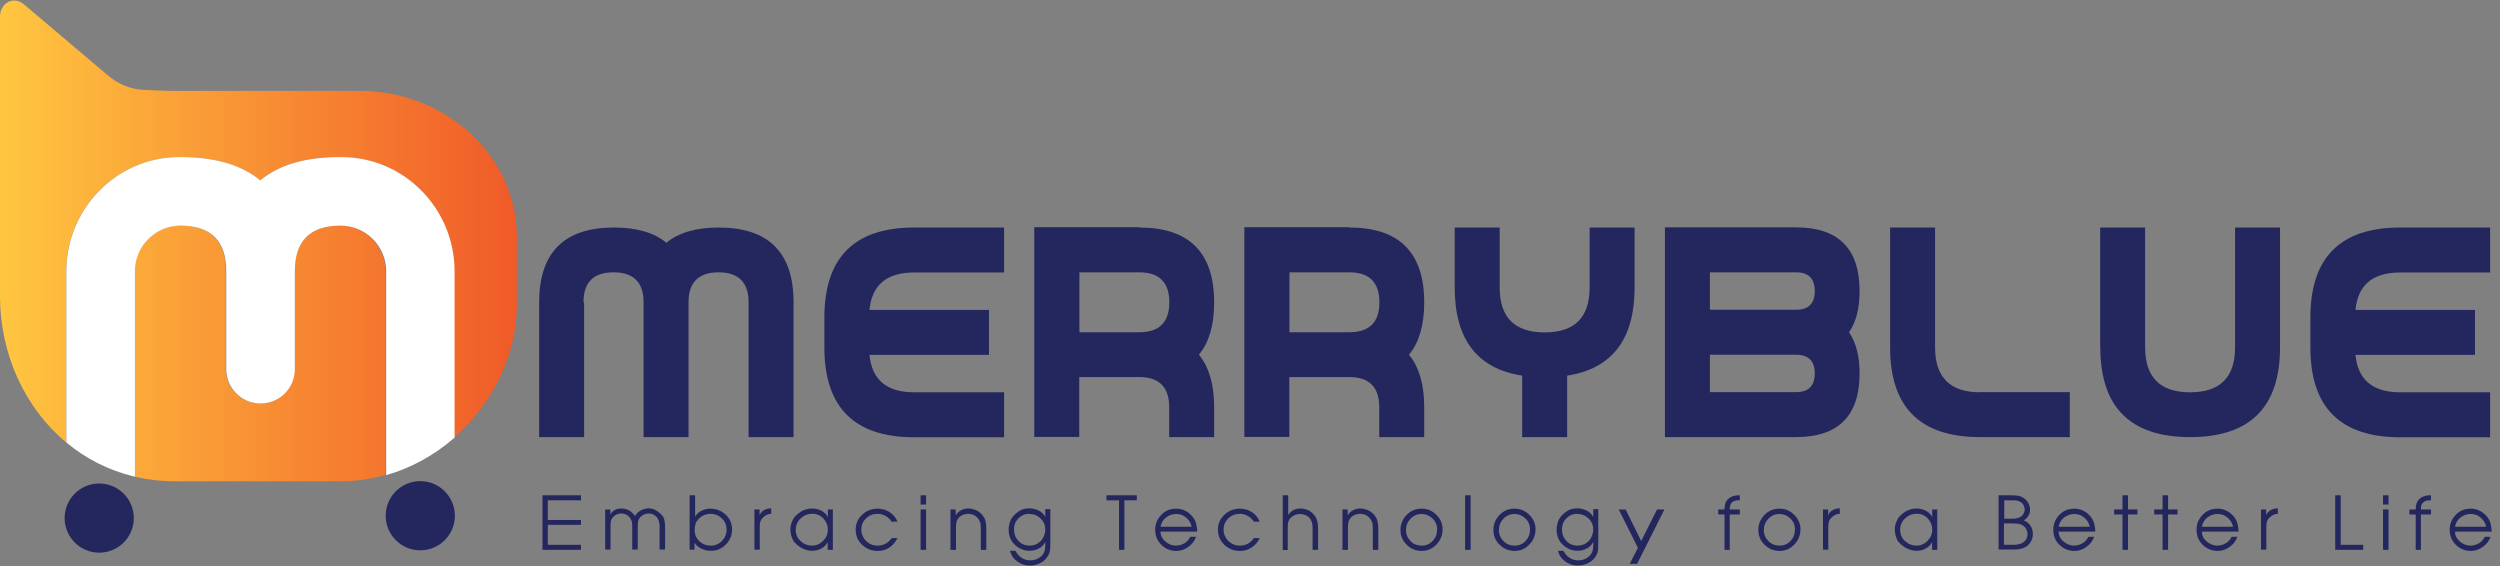 <svg width="159" height="36" viewBox="0 0 159 36" fill="none" xmlns="http://www.w3.org/2000/svg">
<rect x="0" y="0" width="159" height="36" fill="#808080" stroke="none"/>
<g clip-path="url(#clip0_39_2189)">
<path d="M21.63 14.34C19.69 14.34 18.72 15.31 18.72 17.24V23.47C18.72 24.67 17.75 25.65 16.54 25.65C15.33 25.65 14.36 24.68 14.36 23.47V17.24C14.36 15.3 13.39 14.34 11.45 14.34C9.85 14.34 8.55 15.64 8.55 17.24V30.3H8.51C9.34 30.5 10.22 30.61 11.15 30.61H21.67C22.65 30.61 23.61 30.47 24.51 30.21V17.24C24.51 15.64 23.21 14.34 21.61 14.34H21.63Z" fill="url(#paint0_linear_39_2189)"/>
<path d="M22.85 5.78H10.78L9.2 5.72C8.35 5.69 7.53 5.37 6.88 4.81L1.48 0.24C0.81 -0.27 0 0.22 0 1.05V18.93C0.03 22.55 1.58 25.95 4.21 28.14V17.25C4.21 13.29 7.38 10.03 11.34 9.99C13.59 9.97 15.32 10.46 16.54 11.47C17.76 10.46 19.5 9.97 21.74 9.99C25.7 10.02 28.87 13.29 28.87 17.25V27.83C31.32 25.69 32.87 22.57 32.87 19.38V15.07C32.87 9.94 28.38 5.78 22.83 5.78H22.85Z" fill="url(#paint1_linear_39_2189)"/>
<path d="M21.75 9.99C19.5 9.97 17.77 10.46 16.55 11.47C15.33 10.46 13.59 9.97 11.35 9.99C7.39 10.02 4.22 13.29 4.22 17.25V28.14C5.44 29.16 6.89 29.91 8.54 30.31H8.58V17.25C8.58 15.65 9.88 14.35 11.48 14.35C13.42 14.35 14.39 15.32 14.39 17.25V23.48C14.39 24.68 15.36 25.66 16.57 25.66C17.78 25.66 18.75 24.69 18.75 23.48V17.25C18.75 15.31 19.72 14.35 21.66 14.35C23.26 14.35 24.56 15.65 24.56 17.25V30.22C26.18 29.76 27.67 28.92 28.91 27.83V17.25C28.91 13.29 25.74 10.03 21.78 9.99H21.75Z" fill="white"/>
<path d="M26.73 35C27.945 35 28.93 34.015 28.93 32.8C28.93 31.585 27.945 30.6 26.73 30.6C25.515 30.6 24.53 31.585 24.53 32.8C24.53 34.015 25.515 35 26.73 35Z" fill="#24275D"/>
<path d="M6.31 35.15C7.525 35.15 8.51 34.165 8.51 32.95C8.51 31.735 7.525 30.75 6.31 30.75C5.095 30.75 4.11 31.735 4.11 32.95C4.11 34.165 5.095 35.15 6.31 35.15Z" fill="#24275D"/>
<path d="M37.15 19.23V27.8H34.29V19.23C34.29 16.06 35.88 14.47 39.05 14.47C40.48 14.47 41.6 14.79 42.38 15.44C43.17 14.79 44.28 14.47 45.71 14.47C48.88 14.47 50.47 16.06 50.47 19.23V27.8H47.61V19.23C47.61 17.96 46.97 17.32 45.7 17.32C44.43 17.32 43.79 17.96 43.79 19.23V27.8H40.93V19.23C40.93 17.96 40.3 17.32 39.02 17.32C37.74 17.32 37.11 17.96 37.11 19.23H37.15Z" fill="#24275D"/>
<path d="M58.14 14.47H63.86V17.33H58.14C56.4 17.33 55.45 18.12 55.3 19.71H62.9V22.57H55.3C55.45 24.16 56.4 24.95 58.14 24.95H63.86V27.81H58.14C54.33 27.81 52.43 25.9 52.43 22.1V20.19C52.43 16.38 54.34 14.47 58.14 14.47Z" fill="#24275D"/>
<path d="M72.46 14.47C75.63 14.47 77.22 16.06 77.22 19.23C77.22 20.67 76.9 21.78 76.25 22.56C76.9 23.35 77.22 24.46 77.22 25.89V27.8H74.36V25.89C74.36 24.62 73.72 23.98 72.45 23.98H68.64V27.79H65.78V14.45H72.45L72.46 14.47ZM74.37 19.23C74.37 17.96 73.73 17.32 72.46 17.32H68.65V21.13H72.46C73.73 21.13 74.37 20.5 74.37 19.22V19.23Z" fill="#24275D"/>
<path d="M85.82 14.47C88.99 14.47 90.58 16.06 90.58 19.23C90.58 20.67 90.26 21.78 89.61 22.56C90.26 23.35 90.58 24.46 90.58 25.89V27.8H87.72V25.89C87.72 24.62 87.08 23.98 85.81 23.98H82V27.79H79.14V14.45H85.81L85.82 14.47ZM87.73 19.23C87.73 17.96 87.09 17.32 85.82 17.32H82.01V21.13H85.82C87.09 21.13 87.73 20.5 87.73 19.22V19.23Z" fill="#24275D"/>
<path d="M92.52 18.28V14.47H95.38V18.28C95.38 20.19 96.33 21.14 98.24 21.14C100.15 21.14 101.1 20.19 101.1 18.28V14.47H103.96V18.28C103.96 21.58 102.53 23.45 99.67 23.89V27.8H96.81V23.89C93.95 23.45 92.52 21.58 92.52 18.28Z" fill="#24275D"/>
<path d="M105.89 27.8V14.46H114.22C116.92 14.46 118.27 15.81 118.27 18.51C118.27 19.61 118.05 20.48 117.6 21.13C118.04 21.78 118.27 22.65 118.27 23.75C118.27 26.45 116.92 27.8 114.22 27.8H105.89ZM108.75 17.32V19.7H114.23C115.02 19.7 115.42 19.3 115.42 18.51C115.42 17.72 115.02 17.32 114.23 17.32H108.75ZM108.75 22.56V24.94H114.23C115.02 24.94 115.42 24.54 115.42 23.75C115.42 22.96 115.02 22.56 114.23 22.56H108.75Z" fill="#24275D"/>
<path d="M125.92 24.94H131.64V27.8H125.92C122.11 27.8 120.21 25.89 120.21 22.09V14.47H123.07V22.09C123.07 23.99 124.02 24.95 125.93 24.95L125.92 24.94Z" fill="#24275D"/>
<path d="M133.57 22.09V14.47H136.43V22.09C136.43 23.99 137.38 24.95 139.29 24.95C141.2 24.95 142.15 24 142.15 22.09V14.47H145.01V22.09C145.01 25.9 143.1 27.8 139.29 27.8C135.48 27.8 133.58 25.89 133.58 22.09H133.57Z" fill="#24275D"/>
<path d="M152.65 14.47H158.37V17.33H152.65C150.91 17.33 149.96 18.12 149.81 19.71H157.41V22.57H149.81C149.96 24.16 150.91 24.95 152.65 24.95H158.37V27.81H152.65C148.84 27.81 146.94 25.9 146.94 22.1V20.19C146.94 16.38 148.85 14.47 152.65 14.47Z" fill="#24275D"/>
<path d="M34.5 34.97V31.5H36.95V31.82H34.84V33.07H36.95V33.38H34.84V34.65H36.95V34.97H34.5Z" fill="#24275D"/>
<path d="M38.49 34.97V32.4H38.82V32.74C38.88 32.61 38.97 32.51 39.09 32.44C39.21 32.37 39.35 32.34 39.5 32.34C39.84 32.34 40.11 32.47 40.32 32.73C40.33 32.74 40.34 32.76 40.36 32.78C40.37 32.8 40.38 32.82 40.39 32.82L40.45 32.73C40.53 32.61 40.65 32.51 40.8 32.44C40.95 32.37 41.1 32.33 41.26 32.33C41.53 32.33 41.79 32.46 42.06 32.72C42.15 32.81 42.22 32.92 42.25 33.05C42.28 33.18 42.3 33.32 42.3 33.49V34.95H41.95V33.52C41.95 33.41 41.95 33.31 41.92 33.21C41.9 33.12 41.87 33.04 41.82 32.96C41.68 32.76 41.48 32.66 41.24 32.66C41.13 32.66 41.03 32.69 40.92 32.74C40.82 32.79 40.74 32.86 40.67 32.95C40.62 33.02 40.59 33.1 40.58 33.19C40.57 33.28 40.56 33.38 40.56 33.52V34.95H40.21V33.48C40.21 33.37 40.21 33.28 40.19 33.2C40.17 33.12 40.14 33.05 40.09 32.97C39.95 32.76 39.76 32.66 39.52 32.66C39.4 32.66 39.3 32.68 39.2 32.73C39.1 32.78 39.02 32.84 38.95 32.93C38.89 33.01 38.86 33.08 38.85 33.16C38.84 33.23 38.83 33.34 38.83 33.48V34.95H38.48L38.49 34.97Z" fill="#24275D"/>
<path d="M43.86 34.97V31.5H44.21V32.88C44.29 32.71 44.42 32.58 44.6 32.49C44.78 32.4 44.97 32.35 45.17 32.35C45.55 32.35 45.88 32.48 46.15 32.73C46.42 32.98 46.56 33.3 46.56 33.68C46.56 33.85 46.53 34.01 46.47 34.16C46.41 34.31 46.34 34.43 46.26 34.53C46.09 34.72 45.92 34.85 45.74 34.93C45.59 35 45.41 35.03 45.2 35.03C44.99 35.03 44.8 34.99 44.62 34.9C44.42 34.81 44.27 34.68 44.17 34.52V34.96H43.85L43.86 34.97ZM45.18 32.68C45.04 32.68 44.91 32.71 44.79 32.76C44.66 32.81 44.55 32.89 44.45 32.99C44.35 33.09 44.28 33.19 44.24 33.31C44.2 33.43 44.18 33.56 44.18 33.71C44.18 33.99 44.28 34.23 44.48 34.42C44.68 34.61 44.92 34.7 45.21 34.7C45.5 34.7 45.72 34.6 45.92 34.4C46.11 34.2 46.21 33.96 46.21 33.69C46.21 33.42 46.11 33.16 45.91 32.97C45.71 32.78 45.47 32.68 45.18 32.68Z" fill="#24275D"/>
<path d="M47.98 34.97V32.4H48.31V32.77C48.37 32.62 48.47 32.51 48.6 32.44C48.73 32.37 48.88 32.33 49.05 32.33V32.68C48.88 32.68 48.73 32.74 48.59 32.86C48.48 32.95 48.41 33.04 48.37 33.14C48.33 33.24 48.32 33.36 48.32 33.53V34.96H47.97L47.98 34.97Z" fill="#24275D"/>
<path d="M52.97 32.4V34.97H52.64V34.48C52.55 34.66 52.41 34.79 52.23 34.89C52.05 34.99 51.86 35.03 51.65 35.03C51.45 35.03 51.25 34.98 51.06 34.89C50.86 34.8 50.68 34.66 50.52 34.48C50.46 34.42 50.41 34.32 50.36 34.18C50.3 34.01 50.27 33.84 50.27 33.66C50.27 33.5 50.3 33.34 50.37 33.18C50.43 33.04 50.48 32.94 50.54 32.88C50.72 32.68 50.91 32.54 51.09 32.46C51.27 32.38 51.46 32.34 51.65 32.34C51.86 32.34 52.06 32.39 52.24 32.48C52.42 32.57 52.56 32.71 52.65 32.89V32.4H52.98H52.97ZM51.64 32.68C51.36 32.68 51.12 32.78 50.91 32.98C50.71 33.18 50.61 33.42 50.61 33.7C50.61 33.98 50.71 34.22 50.92 34.41C51.12 34.6 51.37 34.7 51.65 34.7C51.92 34.7 52.15 34.6 52.35 34.4C52.55 34.2 52.65 33.97 52.65 33.7C52.65 33.41 52.55 33.17 52.36 32.97C52.17 32.77 51.93 32.67 51.64 32.67V32.68Z" fill="#24275D"/>
<path d="M56.7 34.22H57.08C56.96 34.47 56.79 34.67 56.57 34.82C56.35 34.97 56.1 35.04 55.83 35.04C55.44 35.04 55.11 34.91 54.84 34.66C54.56 34.4 54.42 34.07 54.42 33.69C54.42 33.31 54.56 32.99 54.83 32.74C55.1 32.48 55.43 32.35 55.81 32.35C56.09 32.35 56.35 32.42 56.58 32.57C56.81 32.72 56.98 32.92 57.08 33.18H56.7C56.61 33.03 56.49 32.91 56.33 32.82C56.17 32.73 56.01 32.68 55.83 32.68C55.54 32.68 55.29 32.77 55.09 32.96C54.89 33.15 54.78 33.39 54.78 33.67C54.78 33.95 54.88 34.2 55.08 34.4C55.28 34.6 55.52 34.7 55.81 34.7C56 34.7 56.17 34.66 56.32 34.58C56.47 34.5 56.6 34.38 56.71 34.22H56.7Z" fill="#24275D"/>
<path d="M58.55 32.09V31.5H58.9V32.09H58.55ZM58.55 34.97V32.4H58.9V34.97H58.55Z" fill="#24275D"/>
<path d="M60.45 34.97V32.4H60.78V32.77C60.98 32.48 61.25 32.34 61.58 32.34C61.75 32.34 61.92 32.38 62.08 32.45C62.24 32.52 62.37 32.63 62.49 32.77C62.58 32.89 62.65 33.01 62.68 33.14C62.71 33.27 62.73 33.43 62.73 33.62V34.97H62.38V33.62C62.38 33.45 62.37 33.32 62.34 33.24C62.31 33.16 62.28 33.08 62.23 33.01C62.07 32.79 61.85 32.68 61.56 32.68C61.44 32.68 61.32 32.71 61.21 32.76C61.09 32.81 61 32.89 60.93 32.99C60.87 33.07 60.84 33.16 60.82 33.26C60.8 33.36 60.8 33.48 60.8 33.62V34.97H60.45Z" fill="#24275D"/>
<path d="M66.8 32.4V34.6C66.8 34.84 66.79 35.01 66.76 35.11C66.72 35.26 66.63 35.41 66.5 35.56C66.38 35.69 66.23 35.79 66.05 35.86C65.87 35.93 65.68 35.97 65.49 35.97C65.2 35.97 64.94 35.88 64.7 35.71C64.46 35.54 64.3 35.31 64.24 35.03H64.58C64.69 35.23 64.82 35.38 64.98 35.48C65.13 35.58 65.32 35.64 65.53 35.64C65.7 35.64 65.86 35.6 66.02 35.52C66.17 35.44 66.29 35.33 66.37 35.19C66.42 35.1 66.45 35.02 66.46 34.93C66.47 34.85 66.48 34.74 66.48 34.6V34.46C66.4 34.64 66.26 34.79 66.06 34.89C65.88 34.98 65.69 35.03 65.47 35.03C65.3 35.03 65.14 35 64.98 34.93C64.82 34.86 64.67 34.77 64.55 34.65C64.28 34.4 64.15 34.08 64.15 33.69C64.15 33.52 64.18 33.35 64.23 33.19C64.28 33.06 64.33 32.96 64.39 32.89C64.55 32.69 64.73 32.55 64.91 32.45C65.07 32.37 65.25 32.33 65.46 32.33C65.67 32.33 65.87 32.38 66.06 32.47C66.25 32.56 66.39 32.7 66.48 32.88V32.38H66.81L66.8 32.4ZM65.45 32.68C65.18 32.68 64.96 32.78 64.77 32.97C64.58 33.16 64.49 33.39 64.49 33.66C64.49 33.95 64.58 34.2 64.77 34.4C64.96 34.6 65.19 34.7 65.48 34.7C65.77 34.7 66 34.6 66.19 34.41C66.28 34.32 66.35 34.2 66.4 34.08C66.45 33.95 66.48 33.82 66.48 33.69C66.48 33.41 66.38 33.17 66.19 32.98C65.99 32.79 65.75 32.69 65.46 32.69L65.45 32.68Z" fill="#24275D"/>
<path d="M71.17 34.97V31.82H70.37V31.5H72.3V31.82H71.51V34.97H71.16H71.17Z" fill="#24275D"/>
<path d="M76.13 33.81H73.81C73.81 34.05 73.91 34.26 74.11 34.43C74.31 34.61 74.53 34.7 74.78 34.7C74.98 34.7 75.16 34.65 75.33 34.55C75.5 34.45 75.62 34.31 75.7 34.14H76.07C75.98 34.4 75.82 34.61 75.58 34.78C75.35 34.95 75.09 35.04 74.82 35.04C74.45 35.04 74.13 34.91 73.86 34.65C73.6 34.39 73.47 34.07 73.47 33.69C73.47 33.31 73.6 33.01 73.86 32.74C74.12 32.47 74.44 32.35 74.81 32.35C75.01 32.35 75.19 32.39 75.37 32.48C75.55 32.57 75.7 32.69 75.84 32.85C75.95 32.99 76.03 33.14 76.07 33.29C76.11 33.44 76.14 33.61 76.14 33.81H76.13ZM73.81 33.5H75.79C75.74 33.27 75.63 33.08 75.44 32.92C75.26 32.76 75.04 32.69 74.8 32.69C74.56 32.69 74.34 32.77 74.15 32.92C73.96 33.07 73.85 33.27 73.81 33.51V33.5Z" fill="#24275D"/>
<path d="M79.74 34.22H80.12C80 34.47 79.83 34.67 79.61 34.82C79.39 34.97 79.14 35.04 78.87 35.04C78.48 35.04 78.15 34.91 77.88 34.66C77.6 34.4 77.46 34.07 77.46 33.69C77.46 33.31 77.6 32.99 77.87 32.74C78.14 32.49 78.47 32.35 78.85 32.35C79.13 32.35 79.39 32.42 79.62 32.57C79.85 32.72 80.02 32.92 80.12 33.18H79.74C79.65 33.03 79.53 32.91 79.37 32.82C79.21 32.73 79.05 32.68 78.87 32.68C78.58 32.68 78.33 32.77 78.13 32.96C77.93 33.15 77.82 33.39 77.82 33.67C77.82 33.95 77.92 34.2 78.12 34.4C78.32 34.6 78.56 34.7 78.85 34.7C79.04 34.7 79.21 34.66 79.36 34.58C79.51 34.5 79.64 34.38 79.75 34.22H79.74Z" fill="#24275D"/>
<path d="M81.58 34.97V31.5H81.93V32.77C82 32.64 82.11 32.53 82.25 32.45C82.39 32.37 82.55 32.34 82.7 32.34C82.87 32.34 83.03 32.37 83.18 32.44C83.33 32.51 83.46 32.6 83.56 32.73C83.67 32.85 83.74 32.99 83.78 33.15C83.81 33.28 83.83 33.43 83.83 33.62V34.97H83.48V33.62C83.48 33.45 83.47 33.32 83.44 33.24C83.41 33.15 83.38 33.08 83.33 33C83.26 32.9 83.16 32.82 83.04 32.77C82.92 32.71 82.79 32.69 82.66 32.69C82.54 32.69 82.43 32.72 82.31 32.78C82.19 32.84 82.1 32.91 82.03 33C81.97 33.07 81.94 33.16 81.92 33.27C81.9 33.37 81.9 33.49 81.9 33.63V34.98H81.55L81.58 34.97Z" fill="#24275D"/>
<path d="M85.38 34.97V32.4H85.71V32.77C85.91 32.48 86.18 32.34 86.51 32.34C86.68 32.34 86.85 32.38 87.01 32.45C87.17 32.52 87.3 32.63 87.42 32.77C87.51 32.89 87.58 33.01 87.61 33.14C87.64 33.27 87.66 33.43 87.66 33.62V34.97H87.31V33.62C87.31 33.45 87.3 33.32 87.27 33.24C87.24 33.16 87.21 33.08 87.16 33.01C87 32.79 86.78 32.68 86.49 32.68C86.37 32.68 86.25 32.71 86.14 32.76C86.02 32.81 85.93 32.89 85.86 32.99C85.8 33.07 85.77 33.16 85.75 33.26C85.73 33.36 85.73 33.48 85.73 33.62V34.97H85.38Z" fill="#24275D"/>
<path d="M90.42 32.35C90.78 32.35 91.09 32.48 91.35 32.74C91.62 33 91.75 33.31 91.75 33.67C91.75 34.03 91.62 34.36 91.36 34.63C91.1 34.9 90.79 35.04 90.42 35.04C90.05 35.04 89.74 34.91 89.47 34.65C89.2 34.39 89.07 34.08 89.07 33.71C89.07 33.34 89.2 33.02 89.46 32.75C89.72 32.48 90.04 32.35 90.42 32.35ZM90.42 32.69C90.14 32.69 89.9 32.79 89.71 32.99C89.52 33.19 89.42 33.43 89.42 33.71C89.42 33.99 89.52 34.22 89.71 34.41C89.9 34.61 90.14 34.7 90.42 34.7C90.7 34.7 90.94 34.6 91.12 34.4C91.31 34.2 91.4 33.96 91.4 33.67C91.4 33.38 91.3 33.16 91.1 32.97C90.9 32.78 90.67 32.69 90.41 32.69H90.42Z" fill="#24275D"/>
<path d="M93.18 34.97V31.5H93.53V34.97H93.18Z" fill="#24275D"/>
<path d="M96.33 32.35C96.69 32.35 97 32.48 97.26 32.74C97.53 33 97.66 33.31 97.66 33.67C97.66 34.03 97.53 34.36 97.27 34.63C97.01 34.9 96.7 35.04 96.33 35.04C95.96 35.04 95.65 34.91 95.38 34.65C95.11 34.39 94.98 34.08 94.98 33.71C94.98 33.34 95.11 33.02 95.37 32.75C95.63 32.48 95.95 32.35 96.33 32.35ZM96.33 32.69C96.05 32.69 95.81 32.79 95.62 32.99C95.43 33.19 95.33 33.43 95.33 33.71C95.33 33.99 95.43 34.22 95.62 34.41C95.81 34.61 96.05 34.7 96.33 34.7C96.61 34.7 96.85 34.6 97.03 34.4C97.22 34.2 97.31 33.96 97.31 33.67C97.31 33.38 97.21 33.16 97.01 32.97C96.81 32.78 96.58 32.69 96.32 32.69H96.33Z" fill="#24275D"/>
<path d="M101.65 32.4V34.6C101.65 34.84 101.64 35.01 101.61 35.11C101.57 35.26 101.49 35.41 101.35 35.56C101.23 35.69 101.08 35.79 100.9 35.86C100.72 35.93 100.53 35.97 100.34 35.97C100.05 35.97 99.79 35.88 99.55 35.71C99.31 35.54 99.15 35.31 99.09 35.03H99.43C99.54 35.23 99.67 35.38 99.83 35.48C99.98 35.58 100.17 35.64 100.38 35.64C100.55 35.64 100.71 35.6 100.87 35.52C101.02 35.44 101.14 35.33 101.22 35.19C101.27 35.1 101.3 35.02 101.31 34.93C101.32 34.84 101.33 34.74 101.33 34.6V34.46C101.25 34.64 101.11 34.79 100.91 34.89C100.73 34.98 100.54 35.03 100.32 35.03C100.15 35.03 99.99 35 99.83 34.93C99.67 34.86 99.52 34.77 99.4 34.65C99.13 34.4 99 34.08 99 33.69C99 33.52 99.03 33.35 99.08 33.19C99.13 33.06 99.18 32.96 99.24 32.89C99.4 32.69 99.58 32.55 99.76 32.45C99.92 32.37 100.11 32.33 100.31 32.33C100.51 32.33 100.72 32.38 100.91 32.47C101.1 32.57 101.24 32.7 101.33 32.88V32.38H101.66L101.65 32.4ZM100.3 32.68C100.03 32.68 99.81 32.78 99.62 32.97C99.43 33.16 99.34 33.39 99.34 33.66C99.34 33.95 99.43 34.2 99.62 34.4C99.8 34.6 100.04 34.7 100.33 34.7C100.62 34.7 100.85 34.6 101.04 34.41C101.13 34.32 101.2 34.2 101.25 34.08C101.3 33.95 101.33 33.82 101.33 33.69C101.33 33.41 101.23 33.17 101.04 32.98C100.84 32.79 100.6 32.69 100.31 32.69L100.3 32.68Z" fill="#24275D"/>
<path d="M105.4 32.4H105.86L104.12 35.86H103.65L104.17 34.84L102.95 32.4H103.39L104.38 34.41L105.39 32.4H105.4Z" fill="#24275D"/>
<path d="M109.68 34.97V32.72H109.28V32.4H109.68V32.34C109.68 32.08 109.76 31.87 109.93 31.72C110.1 31.57 110.32 31.5 110.59 31.5H110.65V31.82H110.58C110.4 31.82 110.26 31.86 110.16 31.95C110.06 32.04 110.01 32.17 110.01 32.35V32.4H110.65V32.72H110.01V34.97H109.66H109.68Z" fill="#24275D"/>
<path d="M113.18 32.35C113.54 32.35 113.85 32.48 114.11 32.74C114.38 33 114.51 33.31 114.51 33.67C114.51 34.03 114.38 34.36 114.12 34.63C113.86 34.9 113.55 35.04 113.18 35.04C112.81 35.04 112.5 34.91 112.23 34.65C111.96 34.39 111.83 34.08 111.83 33.71C111.83 33.34 111.96 33.02 112.22 32.75C112.48 32.48 112.8 32.35 113.18 32.35ZM113.18 32.69C112.9 32.69 112.66 32.79 112.47 32.99C112.28 33.19 112.18 33.43 112.18 33.71C112.18 33.99 112.28 34.22 112.47 34.41C112.66 34.61 112.9 34.7 113.18 34.7C113.46 34.7 113.7 34.6 113.88 34.4C114.07 34.2 114.16 33.96 114.16 33.67C114.16 33.38 114.06 33.16 113.86 32.97C113.66 32.78 113.43 32.69 113.17 32.69H113.18Z" fill="#24275D"/>
<path d="M115.94 34.97V32.4H116.27V32.77C116.33 32.62 116.43 32.51 116.56 32.44C116.69 32.37 116.84 32.33 117.01 32.33V32.68C116.84 32.68 116.69 32.74 116.55 32.86C116.44 32.95 116.37 33.04 116.33 33.14C116.29 33.24 116.28 33.36 116.28 33.53V34.96H115.93L115.94 34.97Z" fill="#24275D"/>
<path d="M123.21 32.4V34.97H122.88V34.48C122.79 34.66 122.65 34.79 122.47 34.89C122.29 34.99 122.1 35.03 121.89 35.03C121.69 35.03 121.49 34.98 121.3 34.89C121.1 34.8 120.92 34.66 120.76 34.48C120.7 34.42 120.65 34.32 120.6 34.18C120.54 34.01 120.51 33.84 120.51 33.66C120.51 33.5 120.54 33.34 120.61 33.18C120.67 33.04 120.72 32.94 120.78 32.88C120.96 32.68 121.15 32.54 121.33 32.46C121.51 32.38 121.7 32.34 121.89 32.34C122.1 32.34 122.3 32.39 122.48 32.48C122.66 32.57 122.8 32.71 122.89 32.89V32.4H123.22H123.21ZM121.88 32.68C121.6 32.68 121.36 32.78 121.15 32.98C120.95 33.18 120.85 33.42 120.85 33.7C120.85 33.98 120.95 34.22 121.16 34.41C121.36 34.6 121.61 34.7 121.89 34.7C122.16 34.7 122.39 34.6 122.59 34.4C122.79 34.2 122.89 33.97 122.89 33.7C122.89 33.41 122.79 33.17 122.6 32.97C122.41 32.77 122.17 32.67 121.88 32.67V32.68Z" fill="#24275D"/>
<path d="M127.11 34.97V31.5H127.92C128.09 31.5 128.23 31.51 128.35 31.53C128.47 31.55 128.59 31.6 128.71 31.68C128.83 31.76 128.92 31.86 129 31.99C129.07 32.12 129.11 32.26 129.11 32.41C129.11 32.56 129.08 32.69 129.01 32.8C128.94 32.91 128.85 33.01 128.72 33.1C128.9 33.17 129.04 33.29 129.14 33.44C129.24 33.59 129.29 33.77 129.29 33.97C129.29 34.13 129.25 34.28 129.18 34.42C129.1 34.56 129 34.68 128.87 34.76C128.74 34.85 128.58 34.9 128.41 34.93C128.32 34.94 128.16 34.95 127.92 34.95H127.11V34.97ZM127.46 32.99H127.93C128.05 32.99 128.15 32.99 128.24 32.97C128.33 32.95 128.41 32.92 128.49 32.88C128.57 32.84 128.64 32.77 128.69 32.68C128.74 32.59 128.77 32.5 128.77 32.4C128.77 32.3 128.74 32.22 128.7 32.13C128.65 32.04 128.59 31.98 128.52 31.93C128.45 31.89 128.37 31.86 128.29 31.84C128.21 31.82 128.11 31.82 128.01 31.82H127.47V32.99H127.46ZM127.46 34.65H128.05C128.16 34.65 128.26 34.65 128.36 34.62C128.46 34.6 128.55 34.57 128.62 34.53C128.72 34.48 128.8 34.4 128.86 34.3C128.92 34.2 128.95 34.09 128.95 33.98C128.95 33.83 128.91 33.71 128.83 33.59C128.75 33.47 128.65 33.4 128.52 33.35C128.45 33.33 128.36 33.31 128.26 33.3C128.16 33.3 128.06 33.29 127.96 33.29H127.45V34.64L127.46 34.65Z" fill="#24275D"/>
<path d="M133.25 33.81H130.93C130.93 34.05 131.03 34.26 131.23 34.43C131.43 34.6 131.65 34.7 131.9 34.7C132.1 34.7 132.28 34.65 132.45 34.55C132.62 34.45 132.74 34.31 132.82 34.14H133.19C133.1 34.4 132.94 34.61 132.7 34.78C132.47 34.95 132.21 35.04 131.94 35.04C131.57 35.04 131.25 34.91 130.98 34.65C130.71 34.39 130.59 34.07 130.59 33.69C130.59 33.31 130.72 33.01 130.98 32.74C131.24 32.47 131.56 32.35 131.93 32.35C132.13 32.35 132.31 32.39 132.49 32.48C132.67 32.57 132.82 32.69 132.96 32.85C133.07 32.99 133.15 33.14 133.19 33.29C133.23 33.44 133.26 33.61 133.26 33.81H133.25ZM130.93 33.5H132.91C132.86 33.27 132.75 33.08 132.56 32.92C132.38 32.76 132.16 32.69 131.92 32.69C131.68 32.69 131.46 32.77 131.27 32.92C131.08 33.07 130.97 33.27 130.93 33.51V33.5Z" fill="#24275D"/>
<path d="M134.99 34.97V32.72H134.46V32.4H134.99V31.5H135.34V32.4H135.94V32.72H135.34V34.97H134.99Z" fill="#24275D"/>
<path d="M137.54 34.97V32.72H137.01V32.4H137.54V31.5H137.89V32.4H138.49V32.72H137.89V34.97H137.54Z" fill="#24275D"/>
<path d="M142.36 33.81H140.04C140.04 34.05 140.14 34.26 140.34 34.43C140.54 34.6 140.76 34.7 141.01 34.7C141.21 34.7 141.39 34.65 141.56 34.55C141.73 34.45 141.85 34.31 141.93 34.14H142.3C142.21 34.4 142.05 34.61 141.81 34.78C141.58 34.95 141.32 35.04 141.05 35.04C140.68 35.04 140.36 34.91 140.09 34.65C139.82 34.39 139.7 34.07 139.7 33.69C139.7 33.31 139.83 33.01 140.09 32.74C140.35 32.47 140.67 32.35 141.04 32.35C141.24 32.35 141.42 32.39 141.6 32.48C141.78 32.57 141.93 32.69 142.07 32.85C142.18 32.99 142.26 33.14 142.3 33.29C142.34 33.44 142.37 33.61 142.37 33.81H142.36ZM140.04 33.5H142.02C141.97 33.27 141.86 33.08 141.67 32.92C141.49 32.76 141.27 32.69 141.03 32.69C140.79 32.69 140.57 32.77 140.38 32.92C140.19 33.07 140.08 33.27 140.04 33.51V33.5Z" fill="#24275D"/>
<path d="M143.8 34.97V32.4H144.13V32.77C144.19 32.62 144.29 32.51 144.42 32.44C144.55 32.37 144.7 32.33 144.87 32.33V32.68C144.7 32.68 144.55 32.74 144.41 32.86C144.3 32.95 144.23 33.04 144.19 33.14C144.15 33.24 144.14 33.36 144.14 33.53V34.96H143.79L143.8 34.97Z" fill="#24275D"/>
<path d="M148.52 34.97V31.5H148.87V34.65H150.3V34.97H148.52Z" fill="#24275D"/>
<path d="M151.56 32.09V31.5H151.91V32.09H151.56ZM151.56 34.97V32.4H151.91V34.97H151.56Z" fill="#24275D"/>
<path d="M153.64 34.97V32.72H153.24V32.4H153.64V32.34C153.64 32.08 153.72 31.87 153.89 31.72C154.06 31.57 154.28 31.5 154.55 31.5H154.61V31.82H154.54C154.36 31.82 154.22 31.86 154.12 31.95C154.02 32.04 153.97 32.17 153.97 32.35V32.4H154.61V32.72H153.97V34.97H153.62H153.64Z" fill="#24275D"/>
<path d="M158.46 33.81H156.14C156.14 34.05 156.24 34.26 156.44 34.43C156.64 34.61 156.86 34.7 157.11 34.7C157.31 34.7 157.49 34.65 157.66 34.55C157.83 34.45 157.95 34.31 158.03 34.14H158.4C158.31 34.4 158.15 34.61 157.91 34.78C157.68 34.95 157.42 35.04 157.15 35.04C156.78 35.04 156.46 34.91 156.19 34.65C155.93 34.39 155.8 34.07 155.8 33.69C155.8 33.31 155.93 33.01 156.19 32.74C156.45 32.47 156.77 32.35 157.14 32.35C157.34 32.35 157.52 32.39 157.7 32.48C157.88 32.57 158.03 32.69 158.17 32.85C158.28 32.99 158.36 33.14 158.4 33.29C158.44 33.44 158.47 33.61 158.47 33.81H158.46ZM156.14 33.5H158.12C158.07 33.27 157.96 33.08 157.77 32.92C157.59 32.76 157.37 32.69 157.13 32.69C156.89 32.69 156.67 32.77 156.48 32.92C156.29 33.07 156.18 33.27 156.14 33.51V33.5Z" fill="#24275D"/>
</g>
<defs>
<linearGradient id="paint0_linear_39_2189" x1="1.03419e-05" y1="22.47" x2="32.88" y2="22.47" gradientUnits="userSpaceOnUse">
<stop stop-color="#FFC640"/>
<stop offset="1" stop-color="#F05A28"/>
</linearGradient>
<linearGradient id="paint1_linear_39_2189" x1="0" y1="14.08" x2="32.88" y2="14.08" gradientUnits="userSpaceOnUse">
<stop stop-color="#FFC640"/>
<stop offset="1" stop-color="#F05A28"/>
</linearGradient>
<clipPath id="clip0_39_2189">
<rect width="158.46" height="35.94" fill="white" transform="translate(0 0.03)"/>
</clipPath>
</defs>
</svg>
